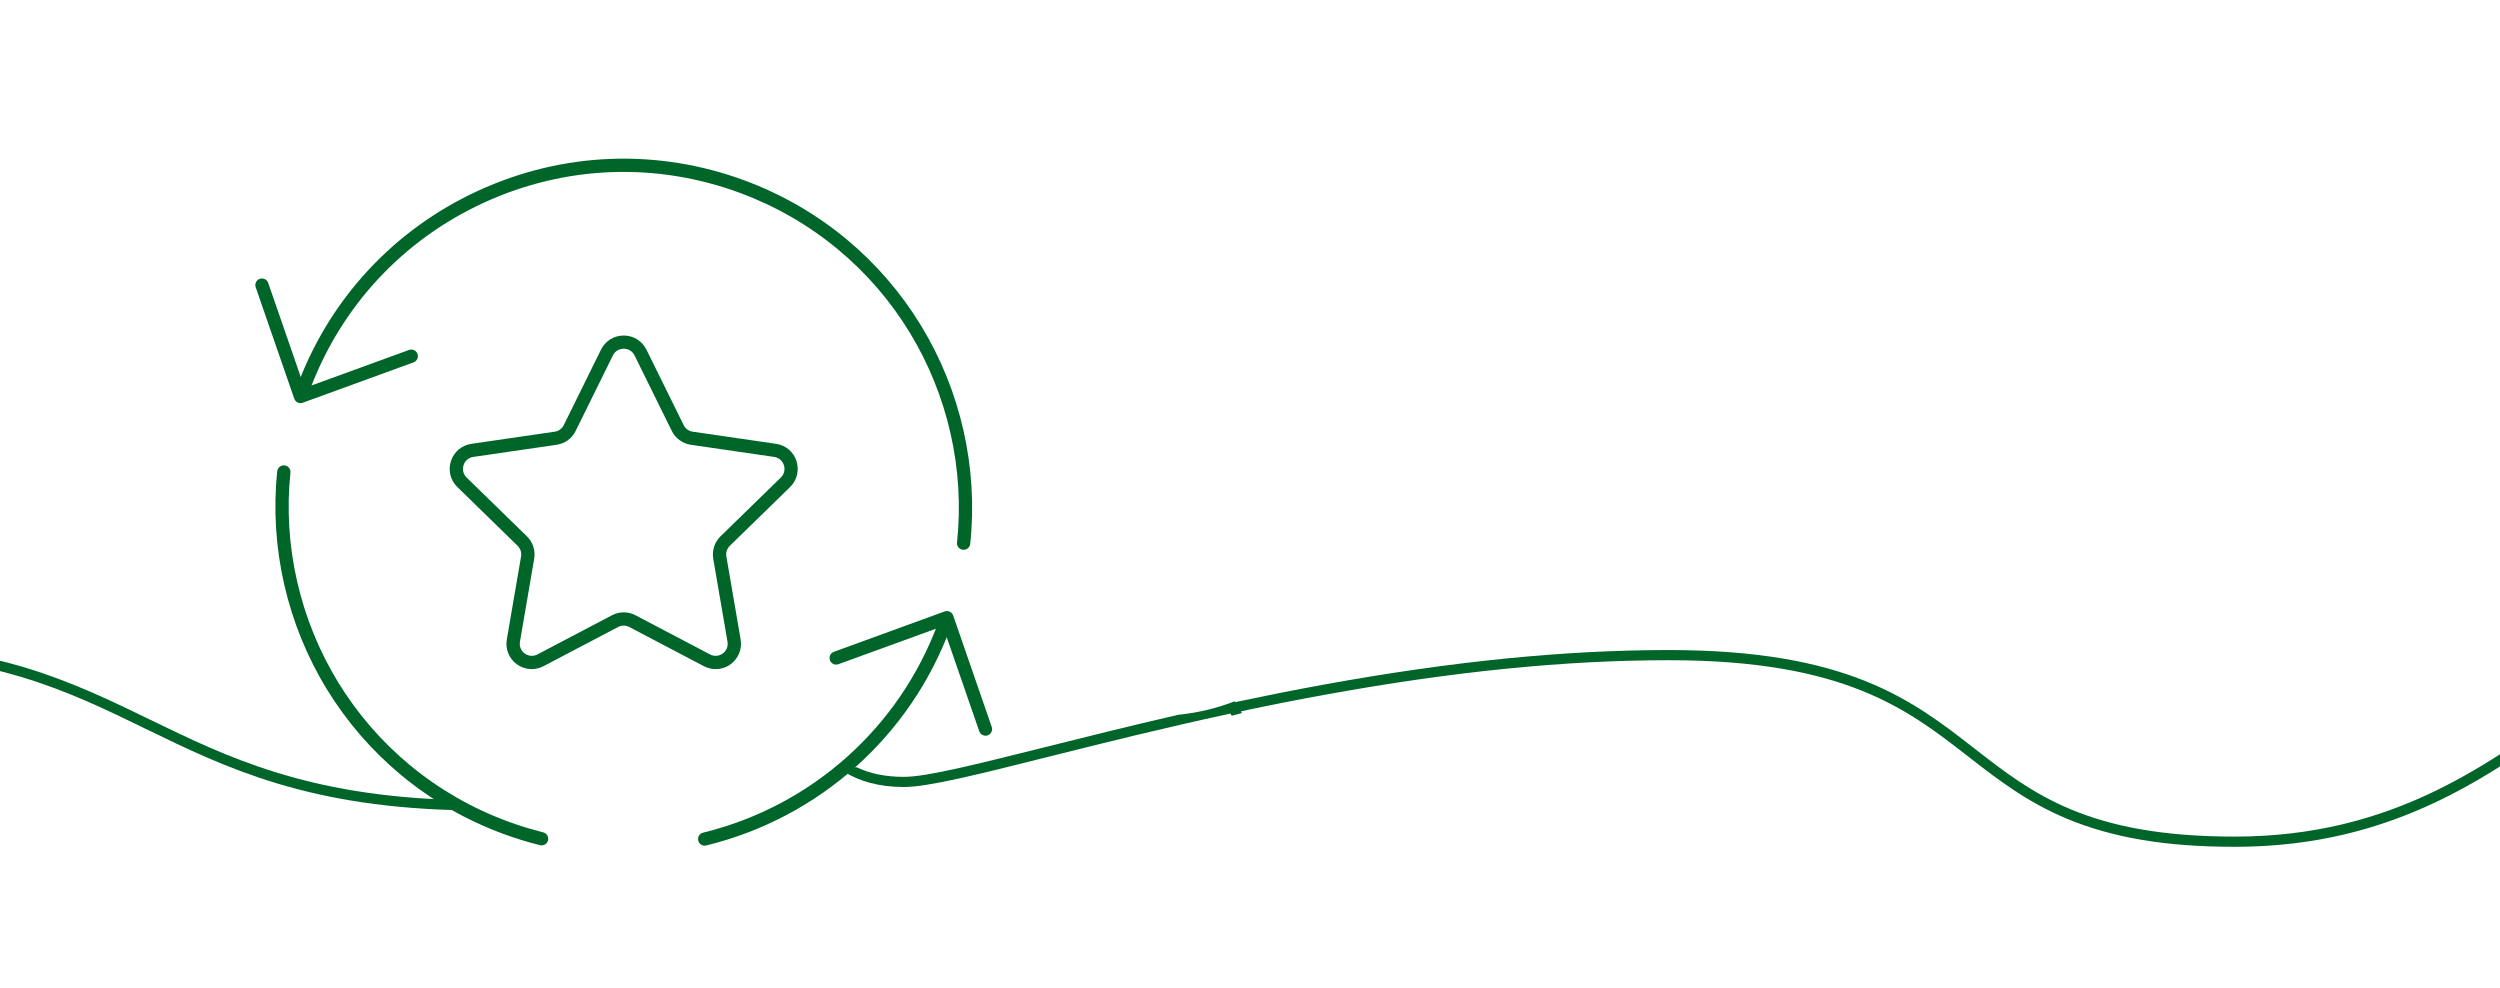<?xml version="1.0" encoding="UTF-8"?>
<svg id="Layer_1" xmlns="http://www.w3.org/2000/svg" xmlns:xlink="http://www.w3.org/1999/xlink" version="1.1" viewBox="0 0 470 185.69">
  <!-- Generator: Adobe Illustrator 29.6.0, SVG Export Plug-In . SVG Version: 2.1.1 Build 156)  -->
  <defs>
    <style>
      .st0 {
        fill: none;
      }

      .st1 {
        fill: #006528;
      }

      .st2 {
        clip-path: url(#clippath);
      }
    </style>
    <clipPath id="clippath">
      <rect class="st0" width="470" height="185.69"/>
    </clipPath>
  </defs>
  <g class="st2">
    <g>
      <path class="st1" d="M87.31,151.91l-1.98-1.53c-27.71-.79-42.63-8.04-57.09-15.07-7.24-3.52-14.73-7.16-23.61-9.83-9.94-2.99-20.72-4.44-32.93-4.44-13.35,0-26.17,2.11-39.18,6.45-11.47,3.82-21.63,8.84-31.46,13.69-16.77,8.28-32.62,16.1-51.74,16.1-31.82,0-50.12-4.04-56.52-5.78-2.54-.69-5.16-1.04-7.81-1.04h-8.44v1.91h8.44c2.48,0,4.94.33,7.31.97,6.47,1.76,24.97,5.85,57.02,5.85,19.57,0,35.61-7.92,52.58-16.3,9.77-4.82,19.87-9.81,31.22-13.59,12.82-4.27,25.44-6.35,38.58-6.35,26.77,0,40.82,6.84,55.7,14.08,15.12,7.36,30.75,14.95,60.68,15.32-.26-.15-.52-.29-.78-.44Z"/>
      <path class="st1" d="M510.85,114.35c-8.99,4.44-16.88,10.27-25.23,16.44-17.63,13.02-35.85,26.49-65.51,26.49-27.64,0-37.97-8.04-48.91-16.56-11.69-9.1-23.77-18.51-57.48-18.51-19.6,0-40.76,2.12-64.69,6.47-5.8,1.05-11.4,2.18-16.79,3.32l-.09-.16c-3.41,1.32-6.96,2.17-10.64,2.54-9.13,2.1-17.48,4.19-24.9,6.05-13.01,3.26-22.4,5.62-26.67,5.62-3.44,0-6.4-.6-8.84-1.79-.26,0-.52,0-.78,0-.41.36-.82.71-1.24,1.06,2.48,1.46,5.98,2.64,10.87,2.64,4.51,0,14-2.38,27.14-5.68,9.88-2.48,21.42-5.37,34.23-8.13l.24.41c.64-.18,1.28-.35,1.93-.5l-.2-.33c5.17-1.1,10.54-2.17,16.09-3.17,23.82-4.33,44.87-6.44,64.35-6.44,33.05,0,44.87,9.21,56.3,18.11,5.38,4.19,10.94,8.52,18.57,11.7,8.63,3.59,18.64,5.27,31.51,5.27,30.29,0,48.77-13.65,66.65-26.86,16.34-12.07,31.77-23.47,55.04-23.47v-1.91c-10.89,0-20.73,2.35-30.95,7.4Z"/>
    </g>
    <g>
      <path class="st1" d="M56.49,75.79c-.18,0-.37-.04-.53-.12-.3-.14-.53-.4-.64-.72l-7.25-20.95c-.22-.65.12-1.36.77-1.58.65-.22,1.36.12,1.58.77l6.84,19.75,19.64-7.15c.65-.24,1.36.1,1.59.74.24.65-.1,1.36-.74,1.59l-20.83,7.59c-.14.05-.28.08-.43.08Z"/>
      <path class="st1" d="M132.48,158.99c-.56,0-1.07-.38-1.21-.95-.16-.67.24-1.34.91-1.5,20.38-4.99,36.89-19.71,44.16-39.37.14-.38.27-.75.41-1.13.23-.65.93-.99,1.58-.76.65.23.99.94.76,1.58-.14.39-.28.78-.42,1.17-7.55,20.43-24.71,35.73-45.9,40.92-.1.02-.2.04-.3.04Z"/>
      <path class="st1" d="M101.81,158.93c-.1,0-.2-.01-.3-.04-2.34-.58-4.67-1.3-6.94-2.14-7.01-2.59-13.45-6.3-19.15-11.03-5.51-4.57-10.2-10-13.96-16.12-7.5-12.24-10.82-26.8-9.34-41,.07-.68.68-1.18,1.37-1.11.68.07,1.18.68,1.11,1.37-1.42,13.66,1.77,27.66,8.99,39.44,3.61,5.89,8.13,11.11,13.43,15.51,5.48,4.55,11.68,8.12,18.42,10.61,2.19.81,4.44,1.5,6.68,2.06.67.17,1.07.84.91,1.51-.14.57-.65.94-1.21.94Z"/>
      <path class="st1" d="M181.15,103.36s-.09,0-.13,0c-.68-.07-1.18-.69-1.1-1.37,1.46-13.68-1.71-27.72-8.93-39.54-3.61-5.91-8.13-11.14-13.44-15.55-5.49-4.56-11.69-8.14-18.45-10.64-15.78-5.83-32.89-5.17-48.17,1.86-15.28,7.03-26.91,19.6-32.75,35.38-.13.35-.26.7-.38,1.05-.23.65-.94.99-1.58.76-.65-.23-.99-.94-.76-1.58.13-.37.26-.73.39-1.09,6.06-16.4,18.15-29.47,34.04-36.78,15.89-7.31,33.67-8,50.08-1.94,7.02,2.6,13.47,6.32,19.18,11.06,5.51,4.58,10.21,10.02,13.97,16.17,7.5,12.28,10.8,26.87,9.28,41.1-.07.64-.61,1.11-1.23,1.11Z"/>
      <path class="st1" d="M185.28,138.31c-.52,0-1-.32-1.18-.84l-6.84-19.75-19.64,7.15c-.65.24-1.36-.1-1.59-.74-.24-.65.1-1.36.74-1.59l20.83-7.59c.31-.11.66-.1.96.05.3.14.53.4.64.72l7.25,20.95c.22.65-.12,1.36-.77,1.58-.13.05-.27.07-.41.07Z"/>
      <path class="st1" d="M134.54,125.79c-.76,0-1.52-.18-2.22-.55l-14.01-7.36c-.66-.35-1.45-.35-2.12,0l-14.01,7.36c-1.62.85-3.54.71-5.01-.36-1.48-1.07-2.2-2.86-1.89-4.66l2.68-15.6c.13-.74-.12-1.49-.65-2.01l-11.33-11.05c-1.31-1.27-1.77-3.14-1.2-4.88.56-1.74,2.04-2.98,3.84-3.24l15.66-2.28c.74-.11,1.38-.57,1.71-1.24l7-14.19c.81-1.64,2.44-2.65,4.27-2.65s3.46,1.02,4.27,2.65h0s7,14.19,7,14.19c.33.67.97,1.14,1.71,1.24l15.66,2.28c1.81.26,3.28,1.5,3.84,3.24.56,1.74.1,3.61-1.2,4.88l-11.33,11.05c-.54.52-.78,1.27-.65,2.01l2.68,15.6c.31,1.8-.42,3.58-1.89,4.66-.83.61-1.81.91-2.79.91ZM117.26,115.12c.76,0,1.52.18,2.21.55l14.01,7.36c.78.41,1.68.35,2.39-.17.72-.52,1.05-1.35.9-2.22l-2.68-15.6c-.26-1.54.25-3.12,1.37-4.21l11.33-11.05c.63-.62.85-1.49.58-2.33-.27-.84-.96-1.42-1.83-1.55l-15.66-2.28c-1.55-.23-2.89-1.2-3.58-2.6l-7-14.19c-.39-.79-1.15-1.27-2.04-1.27s-1.65.47-2.04,1.27l-7,14.19c-.69,1.41-2.03,2.38-3.58,2.6l-15.66,2.28c-.88.13-1.56.71-1.83,1.55-.27.84-.06,1.71.58,2.33l11.33,11.05c1.12,1.09,1.63,2.67,1.37,4.21l-2.68,15.6c-.15.87.19,1.7.9,2.22.72.52,1.61.58,2.39.17l14.01-7.36c.69-.36,1.45-.55,2.21-.55Z"/>
    </g>
  </g>
</svg>